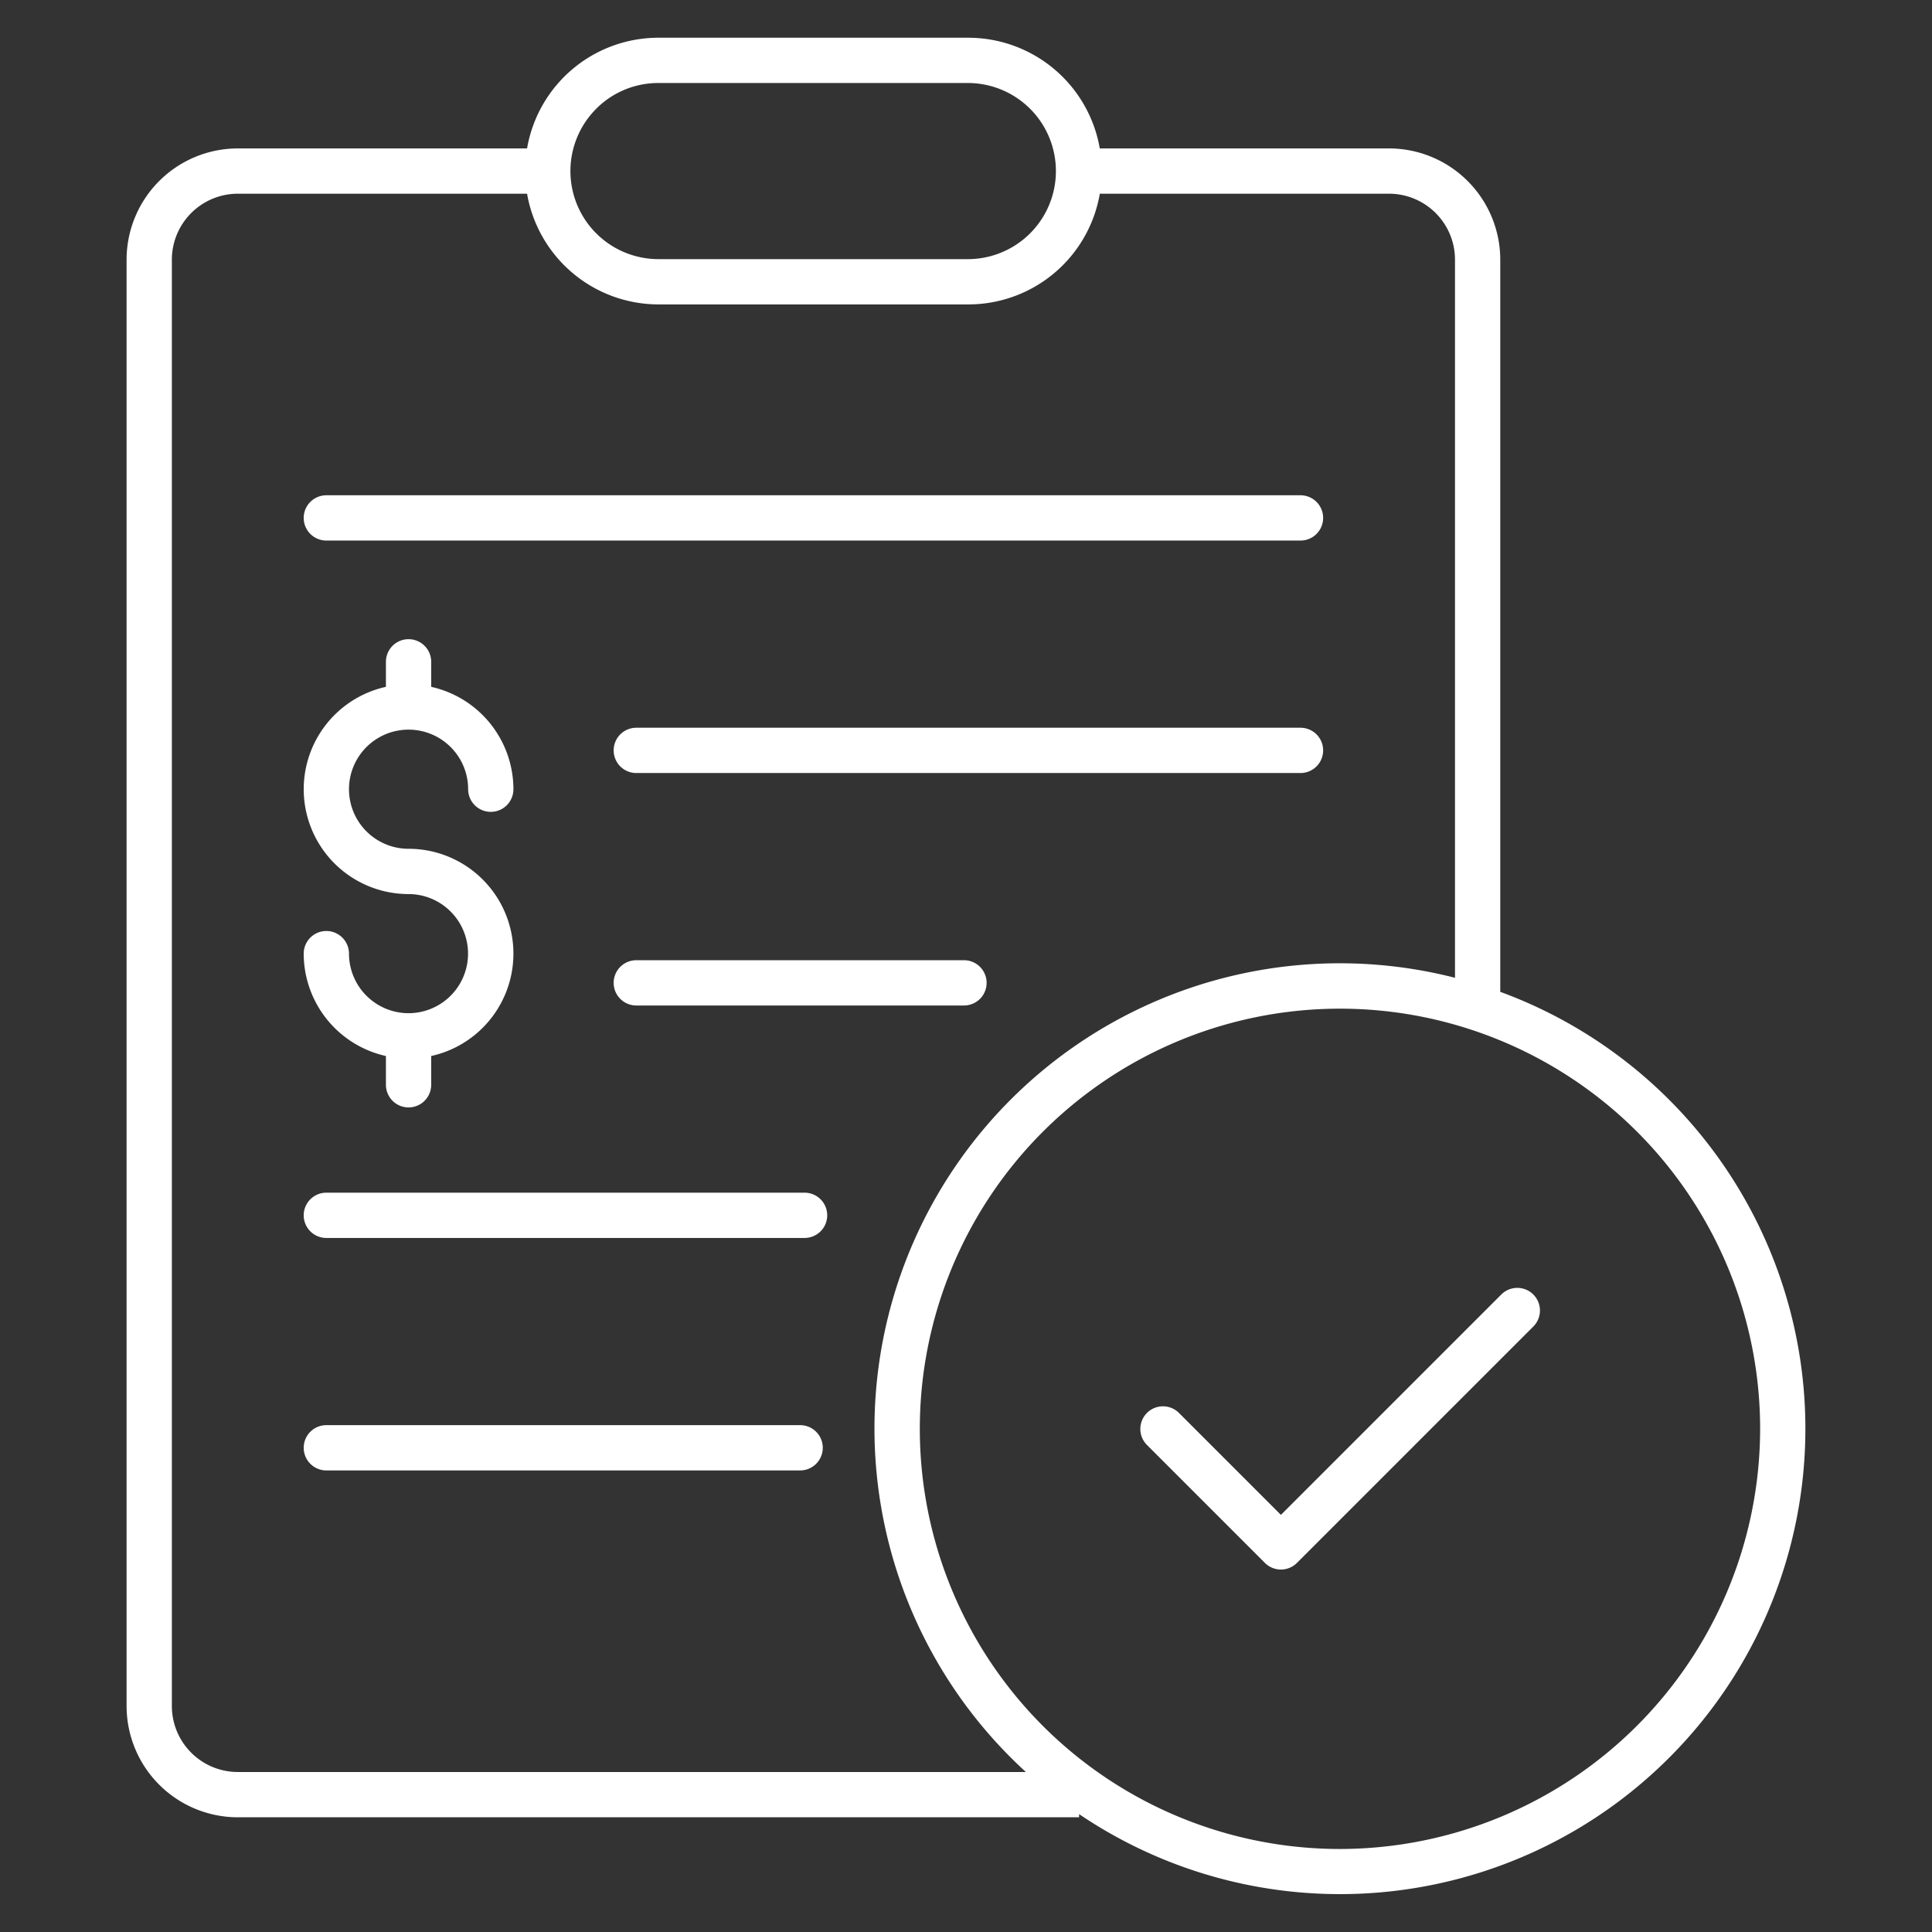 <svg style="fill:#ffffff" id="Layer_1" data-name="Layer 1" xmlns="http://www.w3.org/2000/svg" viewBox="0 0 512 512"><rect x="0" y="0" width="512" height="512" fill="#333333" stroke="none"/><title>evaluating 2</title><path d="M86.485,143.253H344.646a6,6,0,0,0,0-12H86.485a6,6,0,0,0,0,12Z"/><path d="M344.646,192.86H168.627a6,6,0,0,0,0,12H344.646a6,6,0,1,0,0-12Z"/><path d="M255.463,254.467H168.627a6,6,0,0,0,0,12h86.836a6,6,0,1,0,0-12Z"/><path d="M213.219,316.073H86.485a6,6,0,0,0,0,12H213.219a6,6,0,0,0,0-12Z"/><path d="M212.045,377.68H86.485a6,6,0,0,0,0,12h125.56a6,6,0,1,0,0-12Z"/><path d="M108.428,268.507c-.052,0-.1-.008-.155-.008s-.1.006-.154.008a15.8,15.8,0,0,1-15.634-15.78,6,6,0,0,0-12,0,27.831,27.831,0,0,0,21.788,27.128v7.623a6,6,0,0,0,12,0v-7.623a27.786,27.786,0,0,0-6-54.917,15.788,15.788,0,1,1,15.789-15.788,6,6,0,1,0,12,0,27.831,27.831,0,0,0-21.789-27.128v-6.631a6,6,0,0,0-12,0v6.631a27.786,27.786,0,0,0,6,54.916,15.785,15.785,0,0,1,.155,31.569Z"/><path d="M397.584,262.847V68.806a29.5,29.5,0,0,0-29.469-29.47H291.453A35.387,35.387,0,0,0,256.637,10H174.5a35.317,35.317,0,0,0-34.821,29.336H63.016a29.5,29.5,0,0,0-29.469,29.47V452.128A29.5,29.5,0,0,0,63.016,481.6H285.973v-.843A123.329,123.329,0,1,0,397.584,262.847ZM157.991,28.833A23.178,23.178,0,0,1,174.5,22h82.142a23.337,23.337,0,0,1,0,46.673H174.5a23.339,23.339,0,0,1-16.5-39.84ZM63.016,469.6a17.489,17.489,0,0,1-17.469-17.469V68.806a17.49,17.49,0,0,1,17.469-17.47h76.662A35.387,35.387,0,0,0,174.5,80.673h82.142a35.349,35.349,0,0,0,34.821-29.337h76.657a17.489,17.489,0,0,1,17.469,17.47V259.122A123.3,123.3,0,0,0,271.87,469.6ZM355.107,490A111.346,111.346,0,1,1,466.453,378.654,111.472,111.472,0,0,1,355.107,490Z"/><path d="M397.8,343.12l-58.342,58.341-27.049-27.049a6,6,0,0,0-8.486,8.484l31.292,31.292a6,6,0,0,0,8.486,0L406.288,351.6a6,6,0,1,0-8.485-8.484Z"/></svg>
